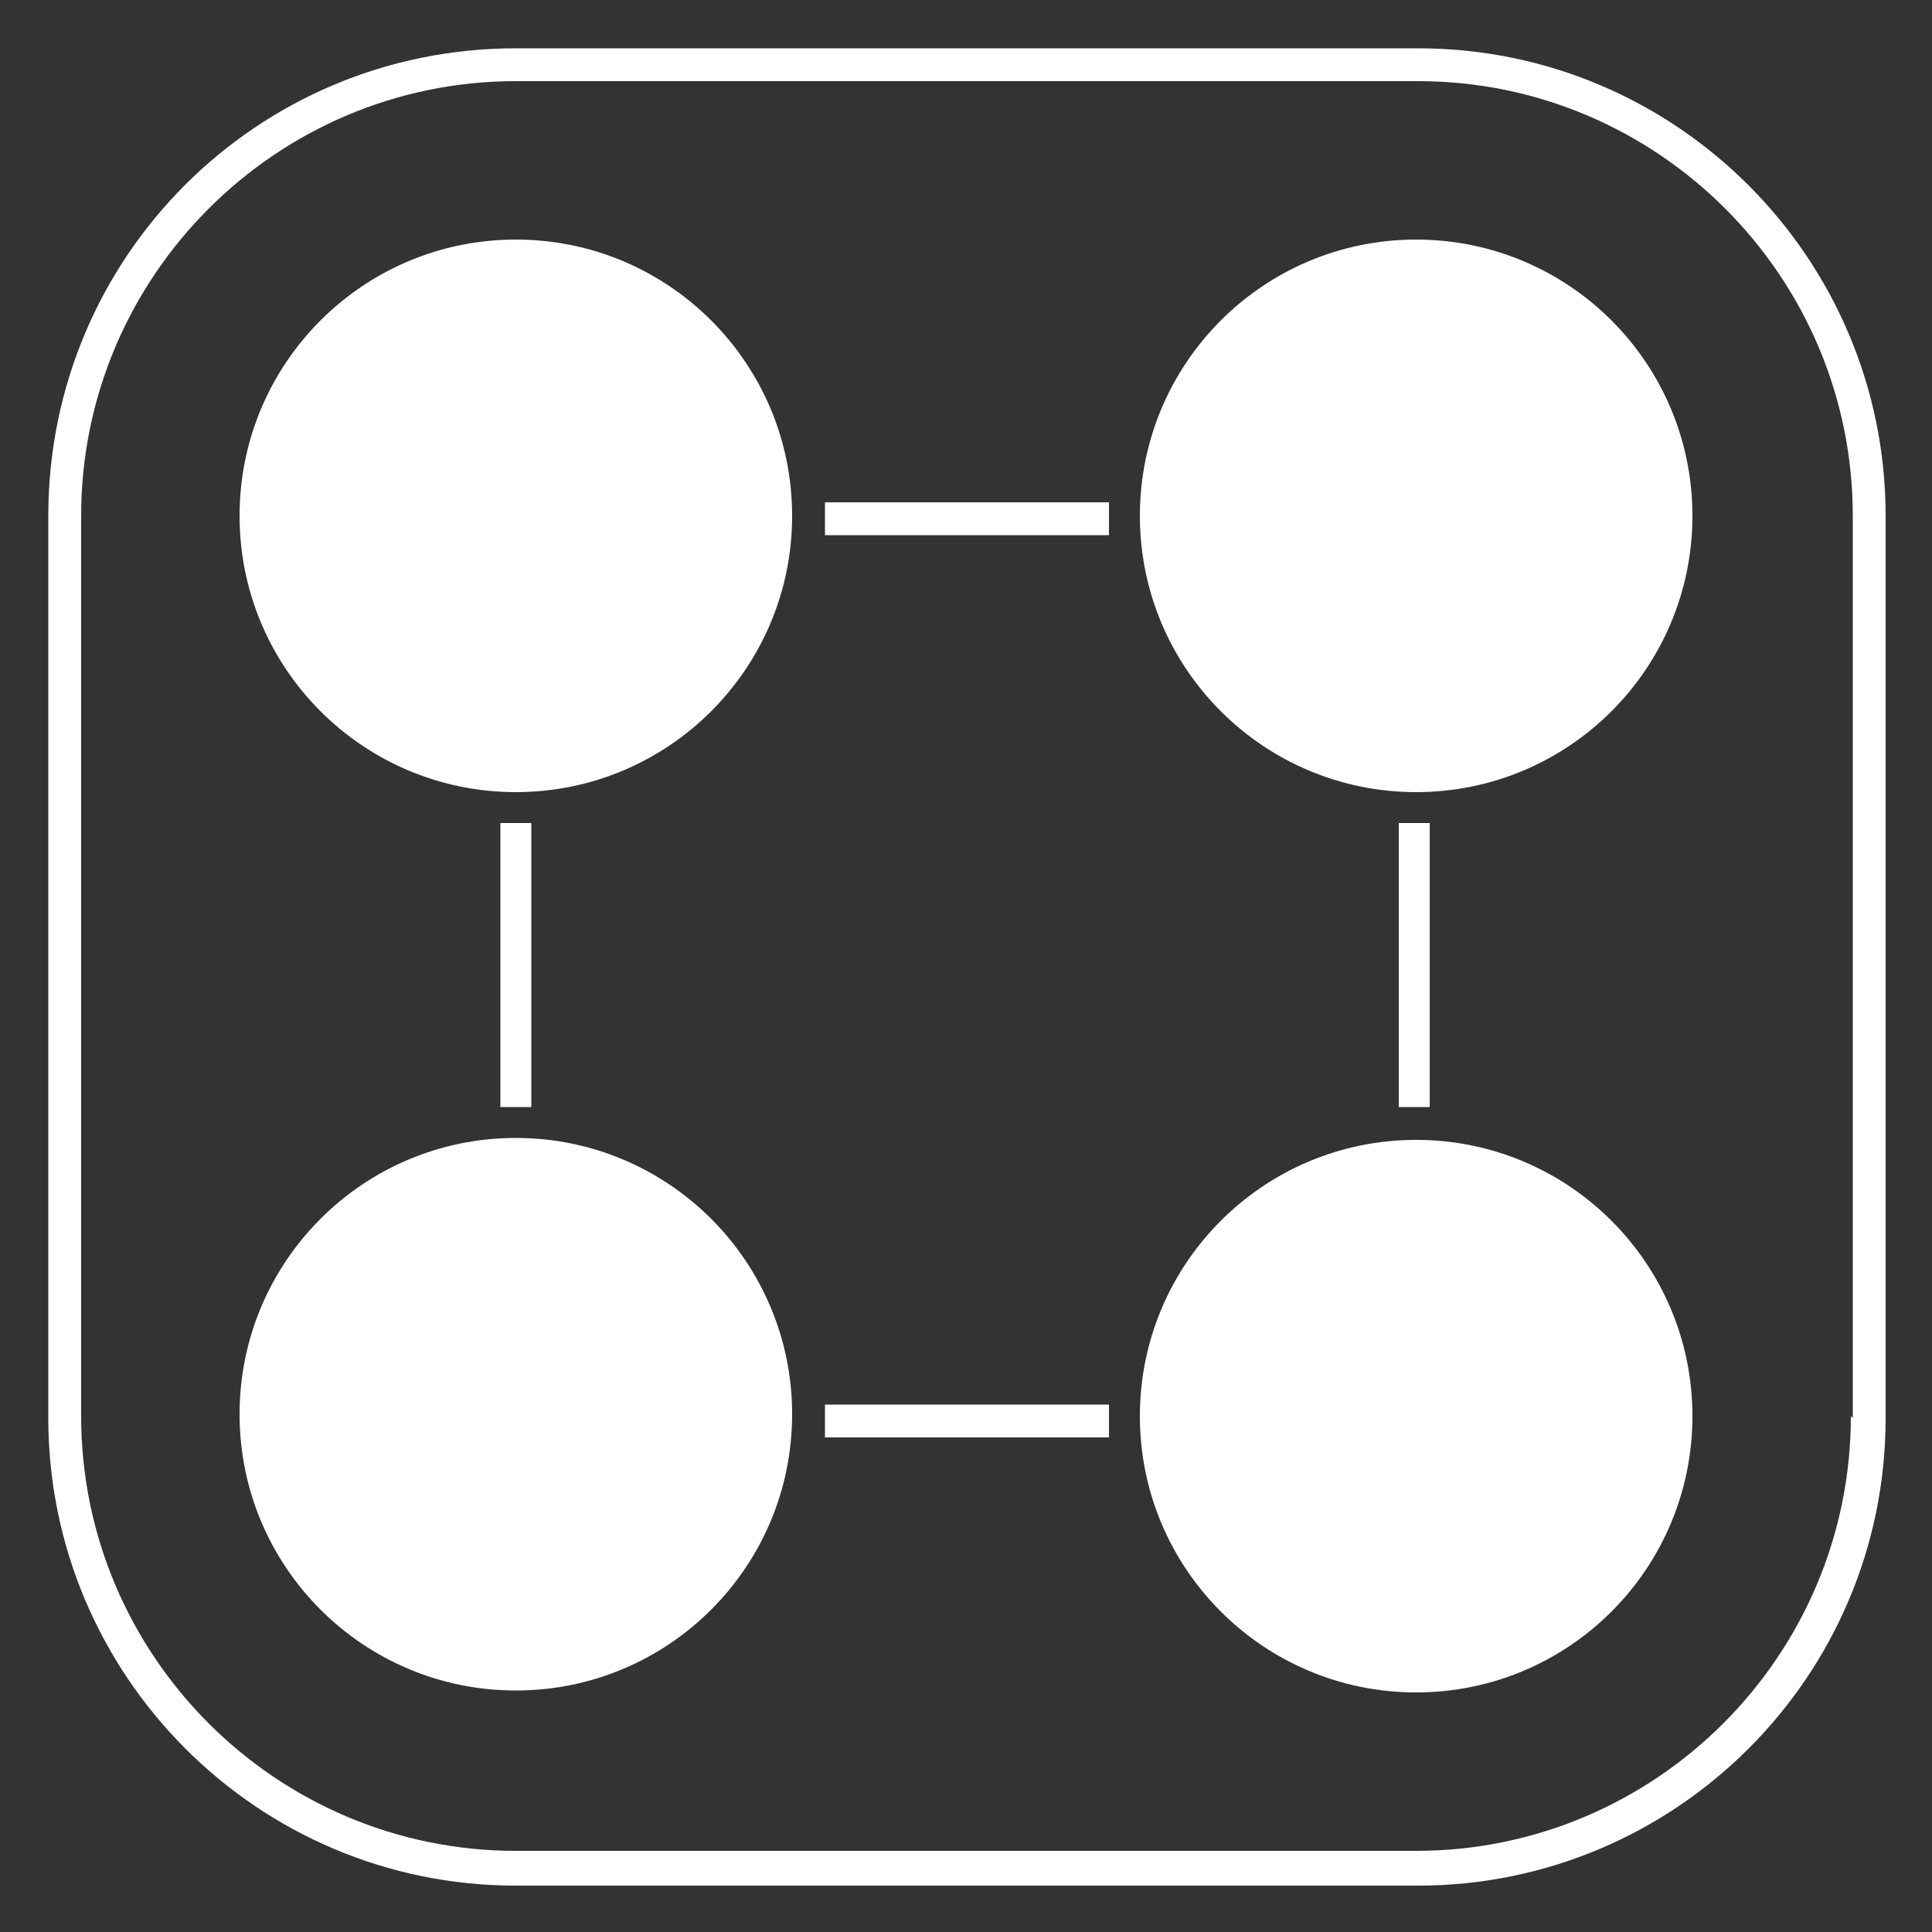 <?xml version="1.0" encoding="UTF-8"?>
<svg xmlns="http://www.w3.org/2000/svg" width="100" height="100" version="1.1" viewBox="0 0 100 100">
  <rect x="0" y="0" width="100" height="100" fill="#333333" stroke="none"/>
  <defs>
    <style>
      .cls-1 {
        fill: #fff;
      }
    </style>
  </defs>
  <g>
    <g id="Layer_1">
      <g id="Layer_1-2">
        <g>
          <path class="cls-1" d="M73.3,2.5H26.7C13.3,2.5,2.5,13.3,2.5,26.7v46.7c0,13.3,10.8,24.2,24.2,24.2h46.7c13.3,0,24.2-10.8,24.2-24.2V26.7c0-13.3-10.8-24.2-24.2-24.2M95.8,73.3c0,12.4-10.1,22.5-22.5,22.5H26.7c-12.4,0-22.5-10.1-22.5-22.5V26.7c0-12.4,10.1-22.5,22.5-22.5h46.7c12.4,0,22.5,10.1,22.5,22.5v46.7h0Z"></path>
          <path class="cls-1" d="M26.7,12.4c-7.9,0-14.3,6.4-14.3,14.3s6.4,14.3,14.3,14.3,14.3-6.4,14.3-14.3-6.4-14.3-14.3-14.3"></path>
          <path class="cls-1" d="M26.7,58.9c-7.9,0-14.3,6.4-14.3,14.3s6.4,14.3,14.3,14.3,14.3-6.4,14.3-14.3-6.4-14.3-14.3-14.3"></path>
          <path class="cls-1" d="M57.4,27.7c0-.3,0-.7,0-1.1s0-.4,0-.6h-14.7c0,.2,0,.4,0,.6,0,.4,0,.7,0,1.1h14.8Z"></path>
          <path class="cls-1" d="M57.4,74.4c0-.3,0-.7,0-1.1s0-.4,0-.6h-14.7c0,.2,0,.4,0,.6,0,.4,0,.7,0,1.1h14.8Z"></path>
          <path class="cls-1" d="M73.3,12.4c-7.9,0-14.3,6.4-14.3,14.3s6.4,14.3,14.3,14.3,14.3-6.4,14.3-14.3-6.4-14.3-14.3-14.3"></path>
          <path class="cls-1" d="M73.3,59c-7.9,0-14.3,6.4-14.3,14.3s6.4,14.3,14.3,14.3,14.3-6.4,14.3-14.3-6.4-14.3-14.3-14.3"></path>
          <path class="cls-1" d="M26.7,57.3c.3,0,.6,0,.8,0v-14.7c-.3,0-.6,0-.8,0s-.6,0-.8,0v14.7c.3,0,.6,0,.8,0"></path>
          <path class="cls-1" d="M73.2,57.3c.3,0,.6,0,.8,0v-14.7c-.3,0-.6,0-.8,0s-.6,0-.8,0v14.7c.3,0,.6,0,.8,0"></path>
        </g>
      </g>
    </g>
  </g>
</svg>
